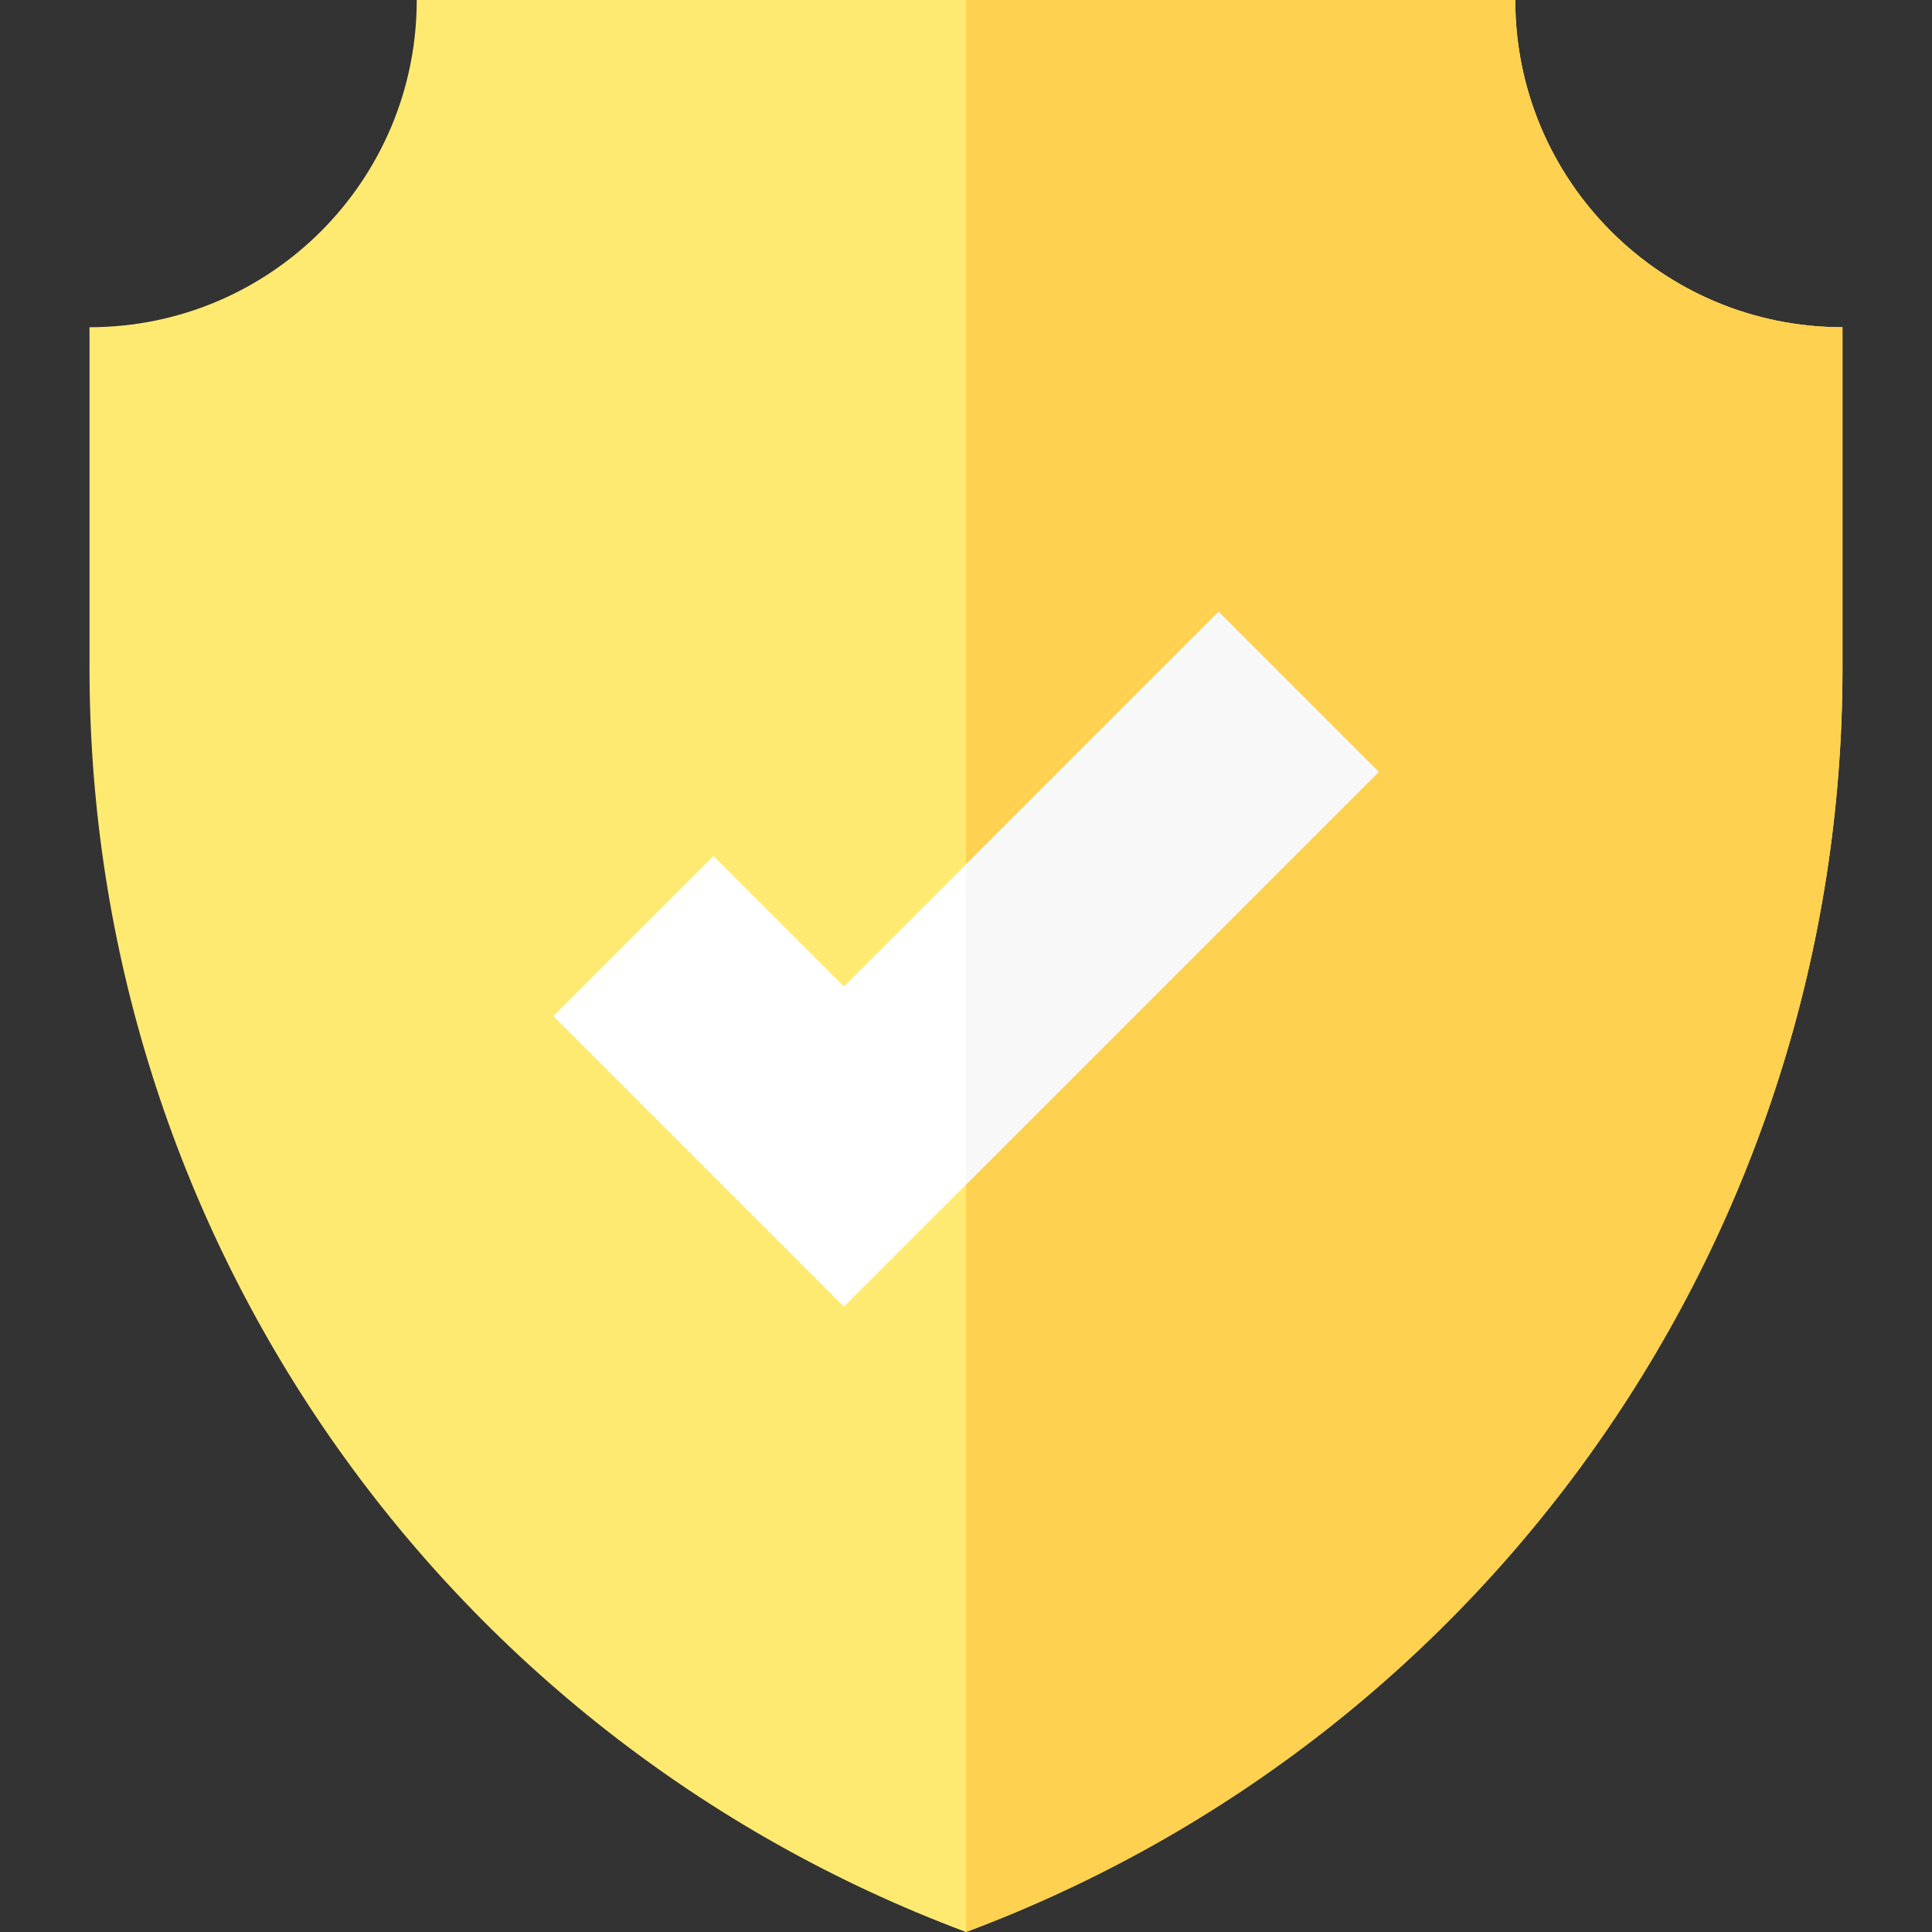 <?xml version="1.0" encoding="UTF-8"?> <svg xmlns="http://www.w3.org/2000/svg" width="123" height="123" viewBox="0 0 123 123" fill="none"><rect x="0" y="0" width="123" height="123" fill="#333333" stroke="none"/> <path d="M61.5 123C95.06 110.446 117.301 78.379 117.301 42.549V20.832C105.795 20.832 96.469 11.505 96.469 0H61.5H26.532C26.532 11.505 17.205 20.832 5.699 20.832V42.548C5.699 78.379 27.941 110.446 61.5 123Z" fill="#FFEA71"></path> <path d="M61.5 123C95.059 110.446 117.301 78.379 117.301 42.549V20.832C105.795 20.832 96.469 11.505 96.469 0H61.5C61.5 0 61.5 95.613 61.5 123Z" fill="#FFD150"></path> <path d="M53.727 83.189L35.228 64.69L45.42 54.498L53.727 62.804L77.58 38.951L87.772 49.143L53.727 83.189Z" fill="white"></path> <path d="M61.5 75.415V55.031L77.58 38.951L87.772 49.143L61.5 75.415Z" fill="#F9F8F8"></path> </svg> 